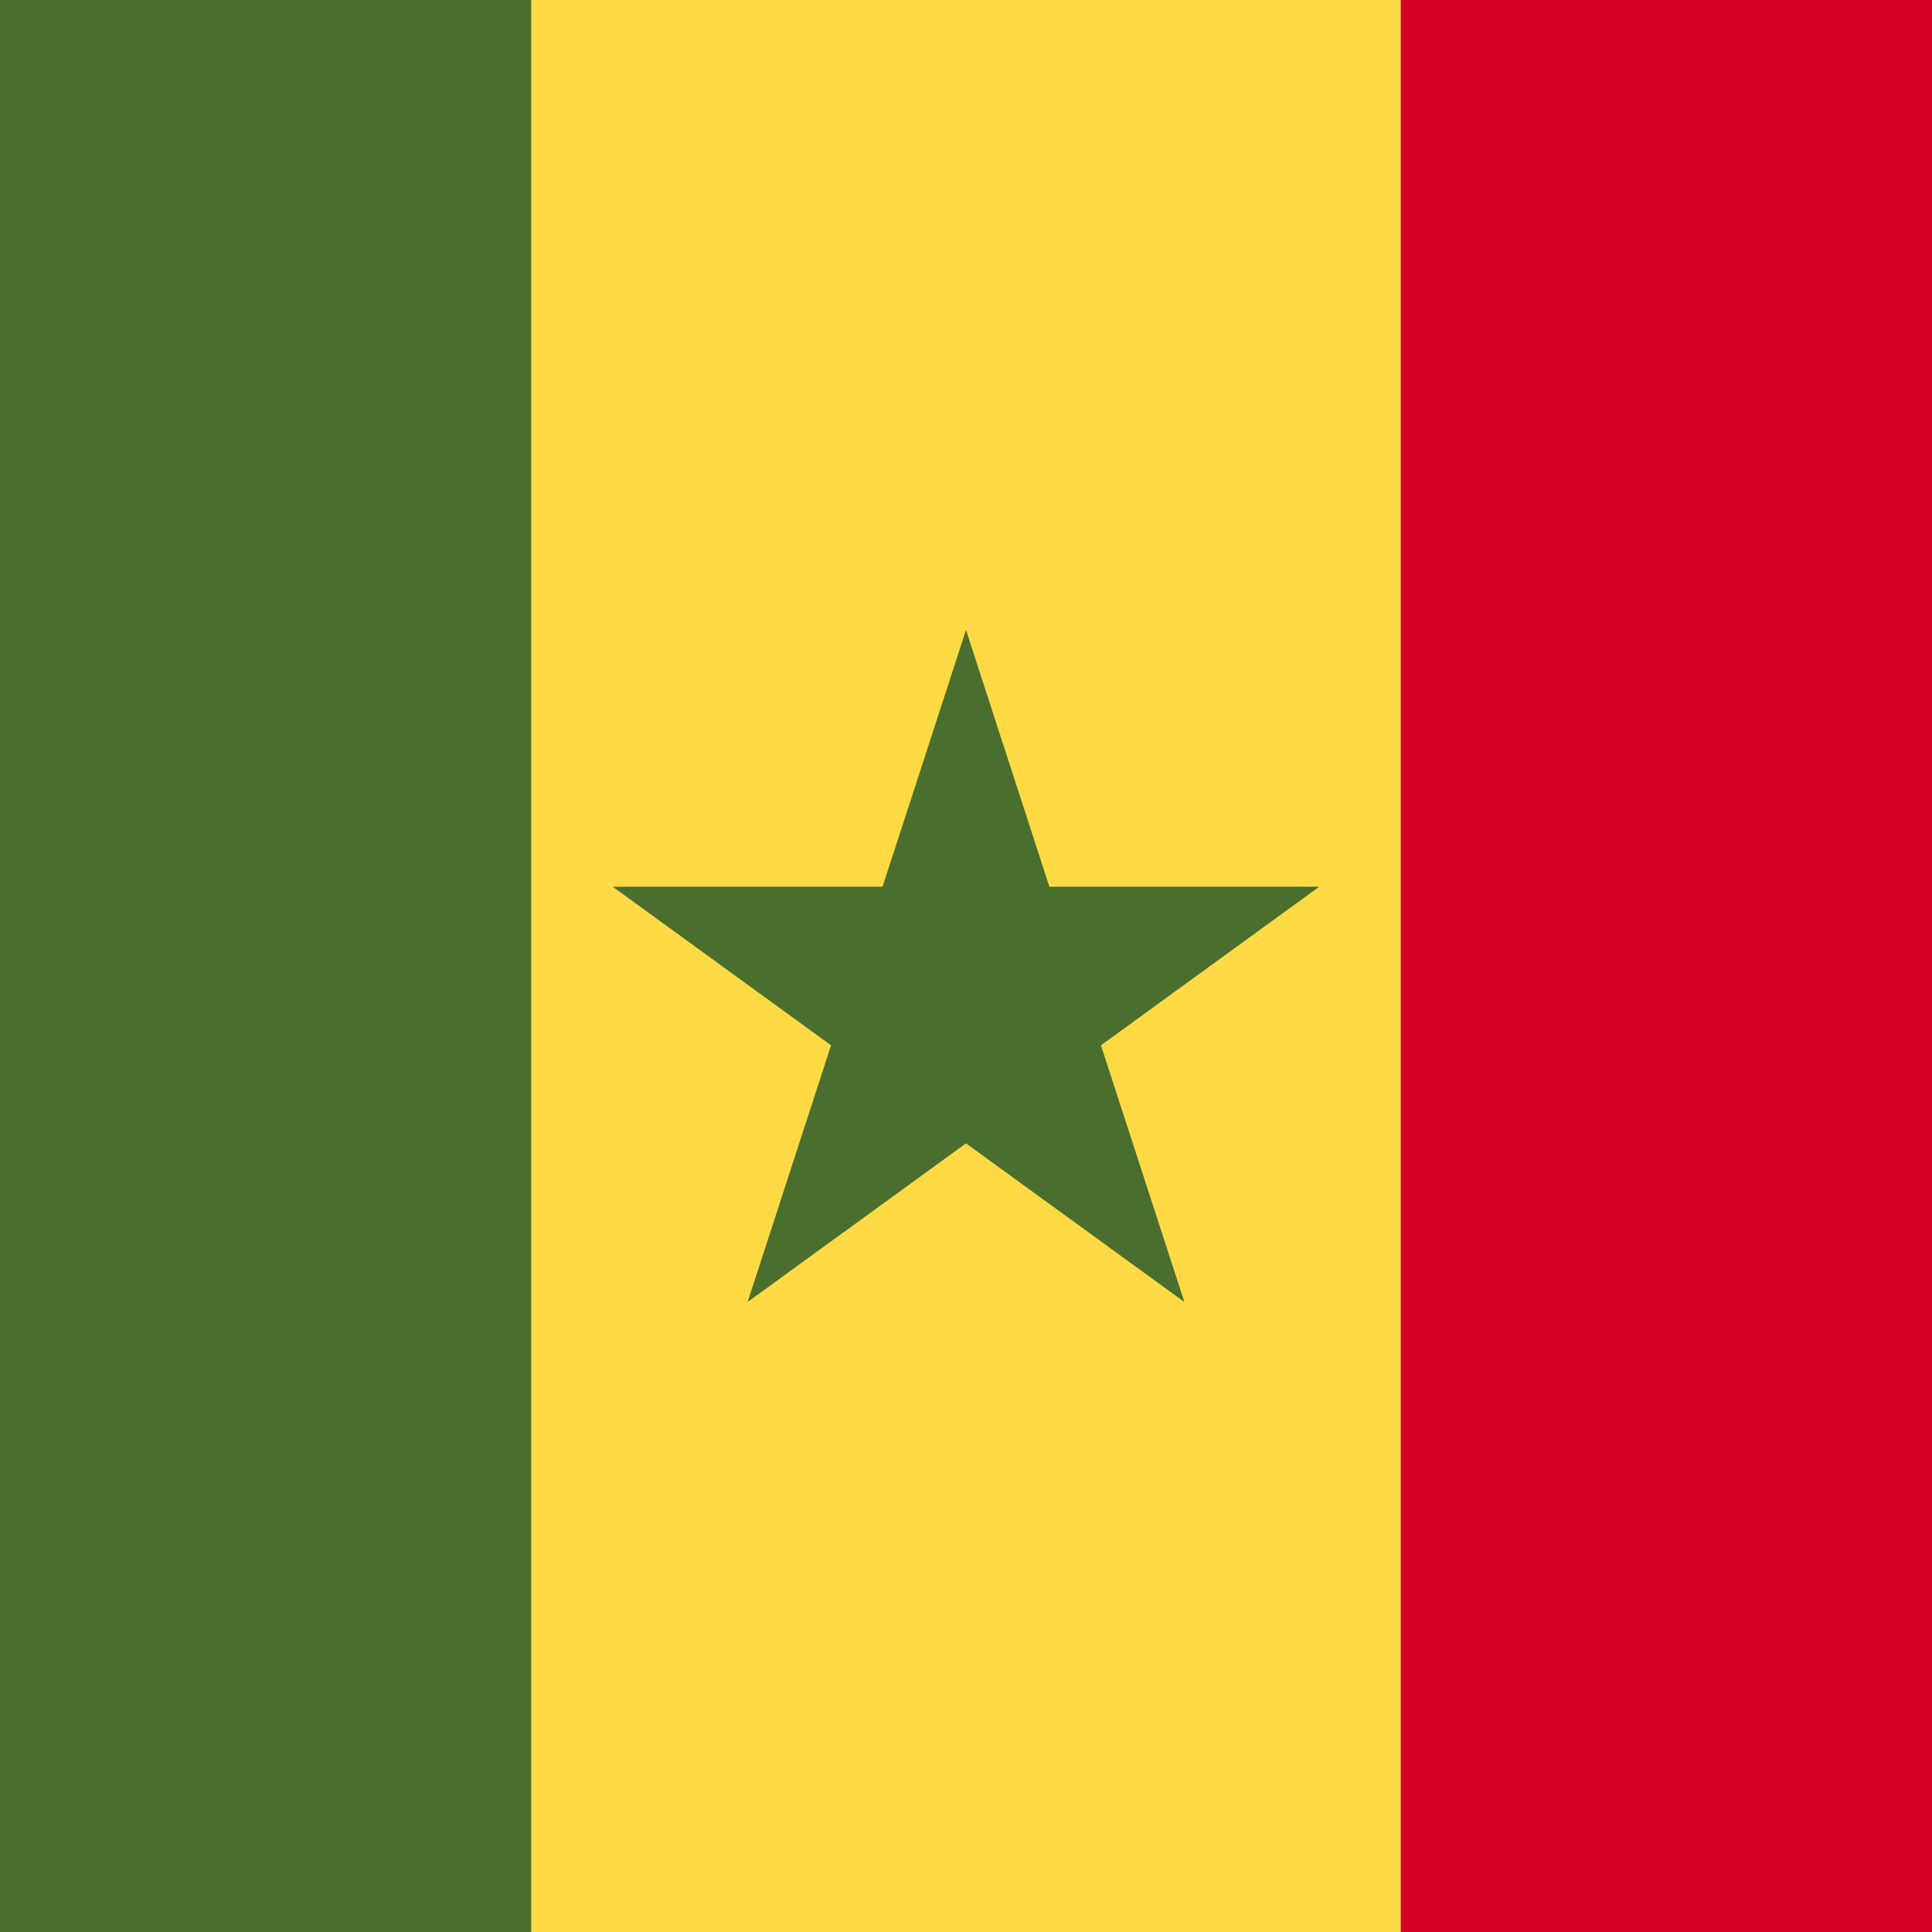<svg xmlns="http://www.w3.org/2000/svg" width="40" height="40" viewBox="0 0 40 40" fill="none">
    <rect x="29" width="40" height="18" transform="rotate(90 29 0)" fill="#FFDA44" />
    <rect x="11" width="40" height="11" transform="rotate(90 11 0)" fill="#496E2D" />
    <rect x="40" width="40" height="11" transform="rotate(90 40 0)" fill="#D80027" />
    <path
        d="M20 13.043L21.726 18.358H27.314L22.794 21.642L24.521 26.956L20 23.672L15.479 26.956L17.206 21.642L12.685 18.358H18.273L20 13.043Z"
        fill="#496E2D"
    />
</svg>
